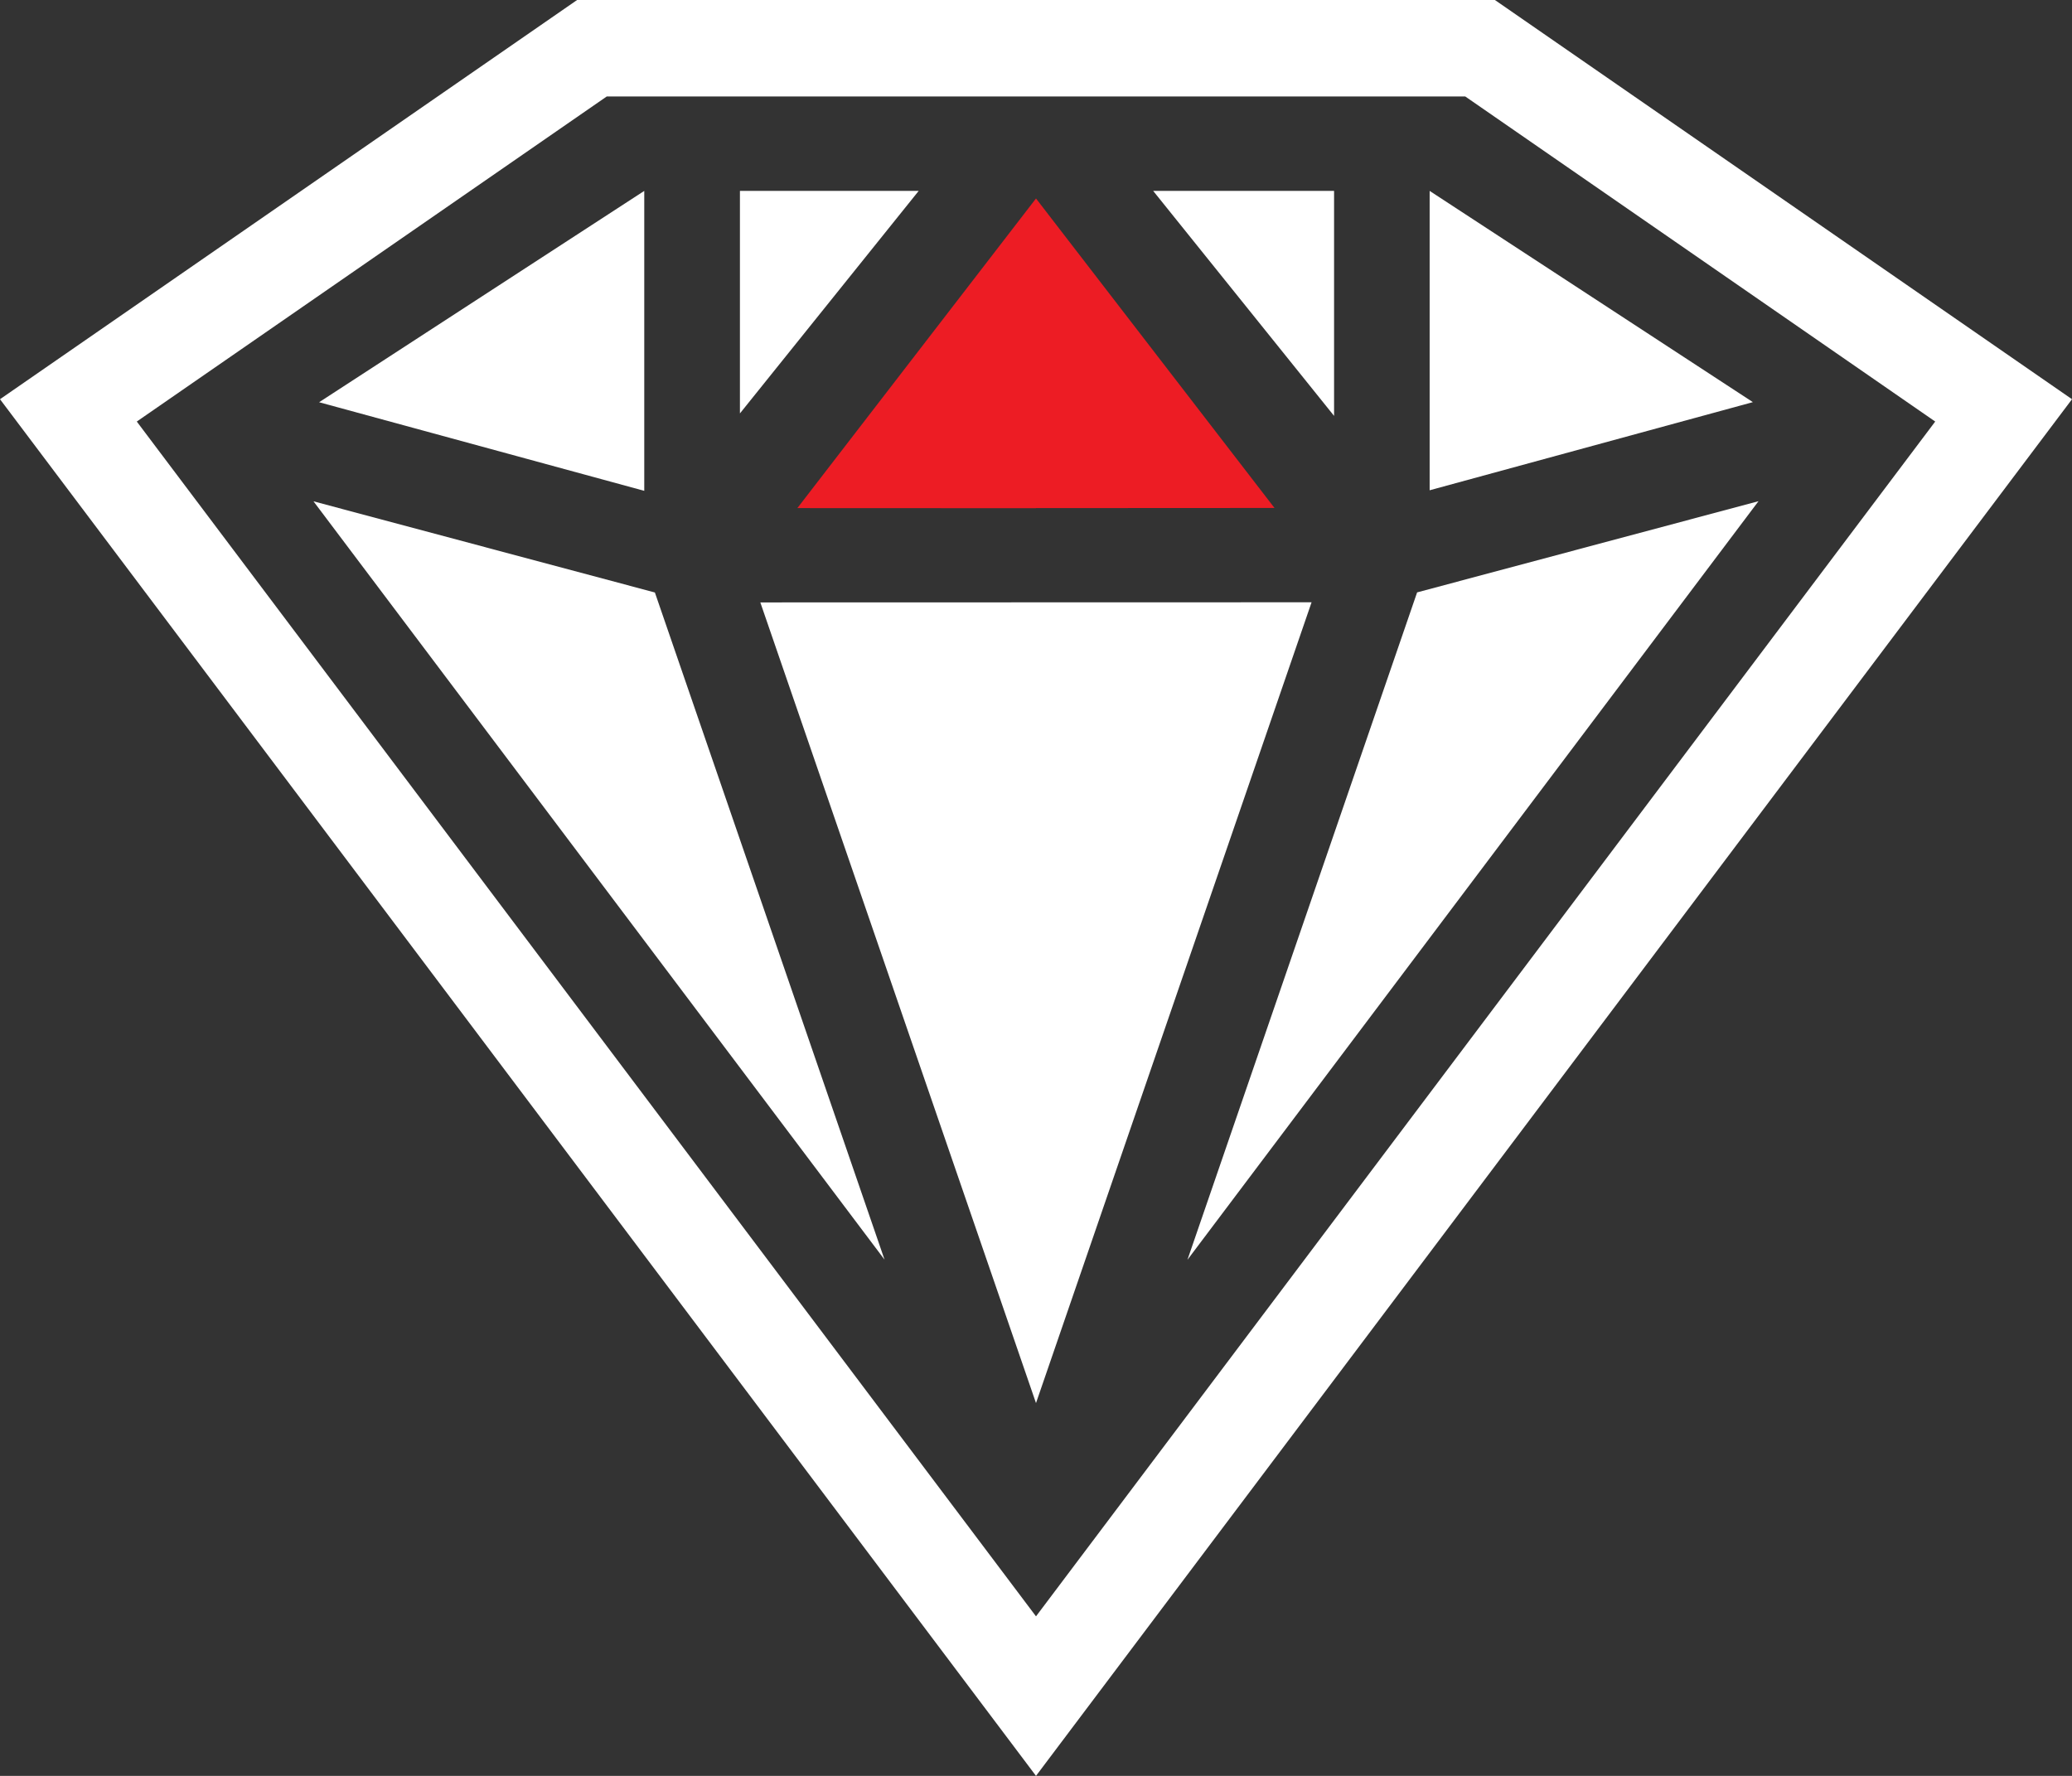 <?xml version="1.0" encoding="UTF-8"?>
<svg xmlns="http://www.w3.org/2000/svg" width="63" height="54" viewBox="0 0 63 54" fill="none">
  <rect x="0" y="0" width="63" height="54" fill="#333333" stroke="none"/>
  <g id="Layer_1" clip-path="url(#clip0_2219_126)">
    <path id="Vector" d="M45.453 0H17.547L0 12.139L31.5 54L63 12.139L45.453 0ZM4.159 12.818L18.449 2.933H44.551L58.841 12.818L31.5 49.149L4.159 12.818Z" fill="white"></path>
    <path id="Vector_2" d="M31.497 15.453V15.45L38.752 15.446L31.5 6.035L24.244 15.45L31.497 15.453Z" fill="#ED1C24"></path>
    <path id="Vector_3" d="M23.118 18.318L31.5 42.664L39.879 18.314L23.118 18.318Z" fill="white"></path>
    <path id="Vector_4" d="M43.469 5.805V14.908L53.297 12.228L43.469 5.805Z" fill="white"></path>
    <path id="Vector_5" d="M40.563 5.805H35.063L40.563 12.646V5.805Z" fill="white"></path>
    <path id="Vector_6" d="M22.498 5.805V12.571L27.933 5.805H22.498Z" fill="white"></path>
    <path id="Vector_7" d="M19.589 5.805L9.703 12.231L19.589 14.925V5.805Z" fill="white"></path>
    <path id="Vector_8" d="M9.532 15.244L26.895 38.303L19.912 18.016L9.532 15.244Z" fill="white"></path>
    <path id="Vector_9" d="M43.088 18.013L36.105 38.307L53.468 15.24L43.088 18.013Z" fill="white"></path>
  </g>
  <defs>
    <clipPath id="clip0_2219_126">
      <rect width="63" height="54" fill="white"></rect>
    </clipPath>
  </defs>
</svg>
